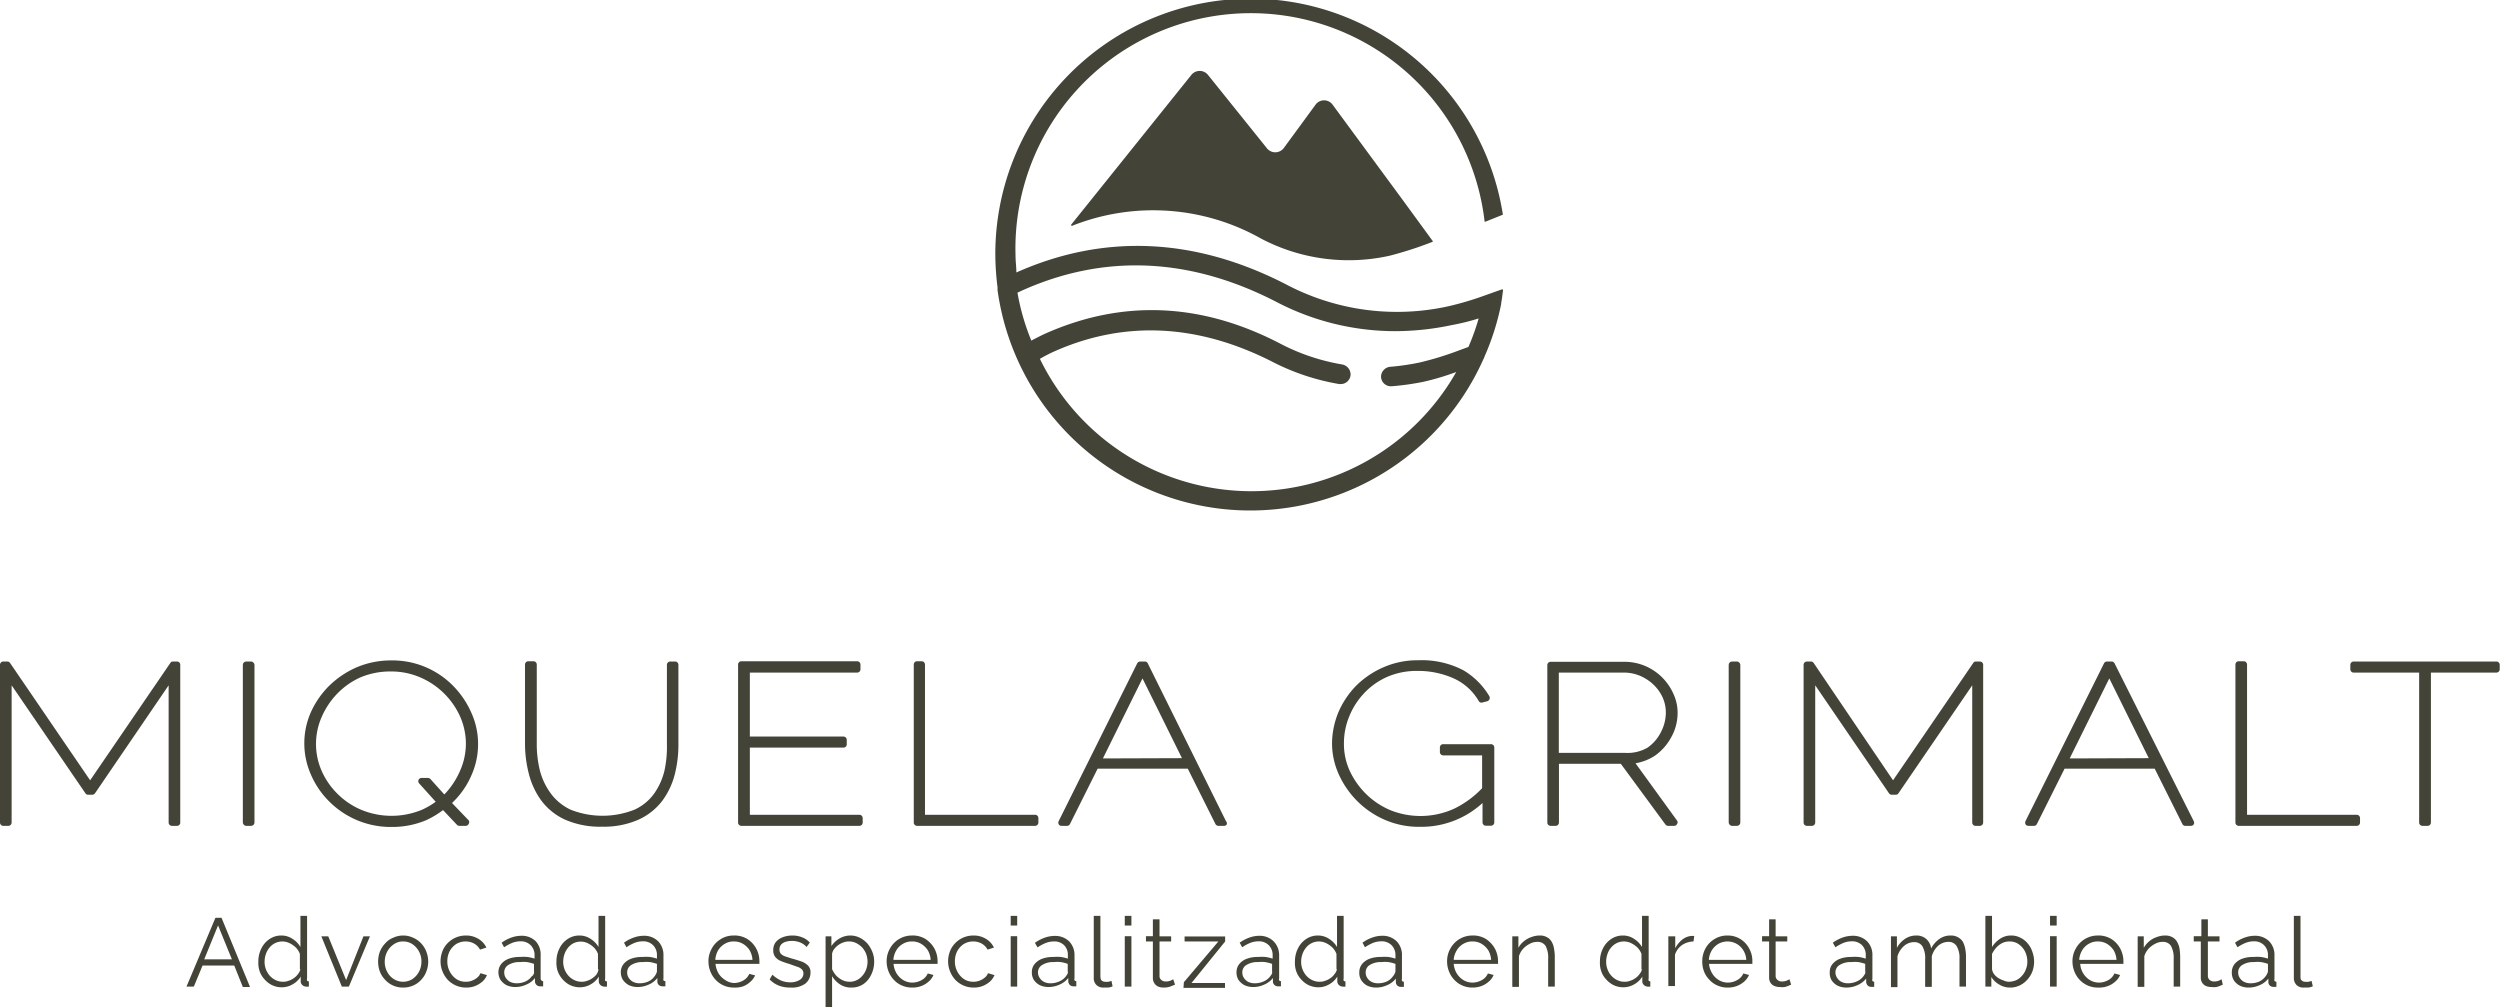 <?xml version="1.0" encoding="UTF-8"?>
<svg xmlns="http://www.w3.org/2000/svg" viewBox="0 0 180.57 72.76">
  <defs>
    <style>.cls-1{fill:#434437;}</style>
  </defs>
  <title>miquela-grimalt-advocada-dret-ambietal-logo1</title>
  <g id="Capa_2" data-name="Capa 2">
    <g id="Layer_1" data-name="Layer 1">
      <path class="cls-1" d="M15.56,66.29H16l2.06,5h-.52l-.62-1.55H14.63L14,71.26h-.53Zm1.19,3-1-2.45-1,2.45Z"></path>
      <path class="cls-1" d="M18.66,69.46a2.09,2.09,0,0,1,.21-.94,1.73,1.73,0,0,1,.59-.69,1.5,1.5,0,0,1,.86-.26,1.44,1.44,0,0,1,.82.25,1.72,1.72,0,0,1,.56.58V66.15h.48v4.54a.18.18,0,0,0,0,.14.23.23,0,0,0,.13.06v.37a1,1,0,0,1-.22,0,.42.42,0,0,1-.26-.12.34.34,0,0,1-.11-.25v-.35a1.59,1.59,0,0,1-.59.56,1.54,1.54,0,0,1-.77.21,1.63,1.63,0,0,1-.7-.15,1.72,1.72,0,0,1-.55-.42,1.66,1.66,0,0,1-.36-.6A1.85,1.85,0,0,1,18.66,69.46Zm3,.56V68.9a1.32,1.32,0,0,0-.29-.46,1.81,1.81,0,0,0-.46-.32,1.19,1.19,0,0,0-1.45.33,1.54,1.54,0,0,0-.26.47,1.7,1.7,0,0,0-.09.54,1.5,1.5,0,0,0,.1.56,1.53,1.53,0,0,0,.29.47,1.31,1.31,0,0,0,.43.31,1.2,1.2,0,0,0,.53.11,1,1,0,0,0,.38-.07,1.23,1.23,0,0,0,.38-.19,1.11,1.11,0,0,0,.29-.28A.88.88,0,0,0,21.7,70Z"></path>
      <path class="cls-1" d="M24.69,71.26l-1.48-3.63h.5L25,70.79l1.25-3.16h.47L25.2,71.26Z"></path>
      <path class="cls-1" d="M29.12,71.33a1.73,1.73,0,0,1-.73-.15,1.66,1.66,0,0,1-.57-.41,1.76,1.76,0,0,1-.38-.59,2.09,2.09,0,0,1,0-1.45,1.93,1.93,0,0,1,.38-.59,1.5,1.5,0,0,1,.58-.41,1.7,1.7,0,0,1,1.44,0,1.66,1.66,0,0,1,.58.41,1.73,1.73,0,0,1,.37.59,1.95,1.95,0,0,1,0,1.45,1.73,1.73,0,0,1-.37.59,1.66,1.66,0,0,1-.57.41A1.8,1.8,0,0,1,29.12,71.33Zm-1.33-1.86a1.49,1.49,0,0,0,.18.73,1.34,1.34,0,0,0,.48.52,1.26,1.26,0,0,0,1.33,0,1.45,1.45,0,0,0,.48-.53,1.56,1.56,0,0,0,.18-.74,1.49,1.49,0,0,0-.18-.73,1.45,1.45,0,0,0-.48-.53,1.19,1.19,0,0,0-.67-.19,1.12,1.12,0,0,0-.66.2,1.45,1.45,0,0,0-.48.53A1.53,1.53,0,0,0,27.79,69.47Z"></path>
      <path class="cls-1" d="M33.66,71.33a1.82,1.82,0,0,1-1.32-.56,2,2,0,0,1-.38-.61,1.89,1.89,0,0,1-.14-.72,2,2,0,0,1,.23-.94,1.82,1.82,0,0,1,1.6-.93,1.68,1.68,0,0,1,.9.24,1.46,1.46,0,0,1,.58.63l-.46.15a1.07,1.07,0,0,0-.43-.44,1.25,1.25,0,0,0-.61-.15,1.29,1.29,0,0,0-.67.18,1.42,1.42,0,0,0-.48.52,1.58,1.58,0,0,0-.17.74,1.53,1.53,0,0,0,.18.74,1.48,1.48,0,0,0,.48.54,1.19,1.19,0,0,0,.67.19,1.16,1.16,0,0,0,.45-.08,1.26,1.26,0,0,0,.39-.23.71.71,0,0,0,.22-.31l.47.14a1.23,1.23,0,0,1-.33.47,1.87,1.87,0,0,1-.53.32A1.74,1.74,0,0,1,33.66,71.33Z"></path>
      <path class="cls-1" d="M36,70.22a.94.94,0,0,1,.2-.59,1.28,1.28,0,0,1,.54-.38,2.2,2.2,0,0,1,.8-.13,3.6,3.6,0,0,1,.56,0,3.19,3.19,0,0,1,.51.12V69a1,1,0,0,0-.28-.73,1,1,0,0,0-.75-.28,1.66,1.66,0,0,0-.58.11,3.47,3.47,0,0,0-.59.32l-.18-.33a2.8,2.8,0,0,1,.7-.37,2.11,2.11,0,0,1,.7-.13,1.43,1.43,0,0,1,1.06.39A1.41,1.41,0,0,1,39.05,69v1.67a.18.18,0,0,0,.05.14.2.2,0,0,0,.13.06v.37l-.13,0H39a.36.36,0,0,1-.36-.34v-.26a1.49,1.49,0,0,1-.64.48,1.84,1.84,0,0,1-.79.17,1.47,1.47,0,0,1-.64-.14,1.24,1.24,0,0,1-.44-.41A1.08,1.08,0,0,1,36,70.22Zm2.45.28a1.45,1.45,0,0,0,.12-.19.53.53,0,0,0,0-.16v-.53a2.83,2.83,0,0,0-.5-.13,2.21,2.21,0,0,0-.51,0,1.48,1.48,0,0,0-.83.2.61.61,0,0,0-.31.55.69.69,0,0,0,.1.37.89.89,0,0,0,.31.3,1.06,1.06,0,0,0,.48.11,1.53,1.53,0,0,0,.64-.13A1.18,1.18,0,0,0,38.42,70.5Z"></path>
      <path class="cls-1" d="M40.19,69.46a2.09,2.09,0,0,1,.21-.94,1.73,1.73,0,0,1,.59-.69,1.5,1.5,0,0,1,.86-.26,1.44,1.44,0,0,1,.82.25,1.72,1.72,0,0,1,.56.58V66.15h.48v4.54a.18.18,0,0,0,0,.14.23.23,0,0,0,.13.06v.37a1,1,0,0,1-.22,0,.45.45,0,0,1-.26-.12.38.38,0,0,1-.11-.25v-.35a1.59,1.59,0,0,1-.59.56,1.54,1.54,0,0,1-.77.21,1.66,1.66,0,0,1-.7-.15,1.72,1.72,0,0,1-.55-.42,1.81,1.81,0,0,1-.36-.6A1.85,1.85,0,0,1,40.19,69.46Zm3,.56V68.9a1.32,1.32,0,0,0-.29-.46,1.81,1.81,0,0,0-.46-.32,1.19,1.19,0,0,0-1,0,1.3,1.3,0,0,0-.41.33,1.54,1.54,0,0,0-.26.47,1.7,1.7,0,0,0-.09.54,1.5,1.5,0,0,0,.1.56,1.53,1.53,0,0,0,.29.47,1.43,1.43,0,0,0,.43.31,1.22,1.22,0,0,0,.54.11,1,1,0,0,0,.37-.07,1.23,1.23,0,0,0,.38-.19,1.15,1.15,0,0,0,.3-.28A.86.86,0,0,0,43.23,70Z"></path>
      <path class="cls-1" d="M44.84,70.22a.94.94,0,0,1,.2-.59,1.28,1.28,0,0,1,.54-.38,2.2,2.2,0,0,1,.8-.13,3.69,3.69,0,0,1,.56,0,3.19,3.19,0,0,1,.51.12V69a1,1,0,0,0-.28-.73,1,1,0,0,0-.75-.28,1.66,1.66,0,0,0-.58.11,3.13,3.13,0,0,0-.59.32l-.18-.33a2.64,2.64,0,0,1,.7-.37,2.11,2.11,0,0,1,.7-.13,1.43,1.43,0,0,1,1.06.39A1.41,1.41,0,0,1,47.92,69v1.67a.23.23,0,0,0,0,.14.26.26,0,0,0,.14.06v.37l-.14,0h-.08a.39.39,0,0,1-.27-.11.35.35,0,0,1-.09-.23v-.26a1.55,1.55,0,0,1-.64.48,1.86,1.86,0,0,1-.8.17,1.46,1.46,0,0,1-.63-.14,1.24,1.24,0,0,1-.44-.41A1.08,1.08,0,0,1,44.84,70.22Zm2.45.28a.77.77,0,0,0,.11-.19.37.37,0,0,0,.05-.16v-.53a2.83,2.83,0,0,0-.5-.13,2.21,2.21,0,0,0-.51,0,1.48,1.48,0,0,0-.83.2.61.61,0,0,0-.31.55.69.69,0,0,0,.1.37.89.89,0,0,0,.31.3,1.06,1.06,0,0,0,.48.11,1.53,1.53,0,0,0,.64-.13A1.18,1.18,0,0,0,47.29,70.5Z"></path>
      <path class="cls-1" d="M53,71.33a1.78,1.78,0,0,1-1.31-.56,1.86,1.86,0,0,1-.38-.6,2,2,0,0,1-.14-.73,1.84,1.84,0,0,1,.24-.93,1.77,1.77,0,0,1,.65-.68,1.71,1.71,0,0,1,.93-.26,1.76,1.76,0,0,1,1,.26,1.87,1.87,0,0,1,.63.68,1.93,1.93,0,0,1,.23.92v.11a.19.19,0,0,1,0,.08H51.68a1.7,1.7,0,0,0,.22.69,1.5,1.5,0,0,0,.49.48A1.19,1.19,0,0,0,53,71a1.36,1.36,0,0,0,.68-.18,1,1,0,0,0,.44-.48l.42.11a1.32,1.32,0,0,1-.35.47,1.63,1.63,0,0,1-.54.33A1.85,1.85,0,0,1,53,71.33Zm-1.34-2h2.69a1.56,1.56,0,0,0-.21-.7,1.41,1.41,0,0,0-.48-.46A1.25,1.25,0,0,0,53,68a1.22,1.22,0,0,0-.65.17,1.35,1.35,0,0,0-.48.47A1.55,1.55,0,0,0,51.67,69.28Z"></path>
      <path class="cls-1" d="M57.09,71.33a2.26,2.26,0,0,1-.83-.14,1.8,1.8,0,0,1-.67-.45l.2-.34a2.27,2.27,0,0,0,.62.42,1.65,1.65,0,0,0,.66.13,1.26,1.26,0,0,0,.69-.17.55.55,0,0,0,.27-.49A.42.42,0,0,0,57.9,70a.91.91,0,0,0-.37-.19L57,69.62a5.59,5.59,0,0,1-.63-.22,1,1,0,0,1-.39-.3.78.78,0,0,1-.13-.46.94.94,0,0,1,.18-.59,1.19,1.19,0,0,1,.49-.35,1.94,1.94,0,0,1,.7-.13,1.88,1.88,0,0,1,.74.14,1.37,1.37,0,0,1,.53.37l-.23.32a1.26,1.26,0,0,0-.47-.33,1.64,1.64,0,0,0-.6-.11,1.54,1.54,0,0,0-.43.06.78.78,0,0,0-.33.19.56.56,0,0,0-.13.38.45.45,0,0,0,.1.3.8.8,0,0,0,.29.18l.49.16c.27.07.51.15.72.22a1.27,1.27,0,0,1,.47.3.69.69,0,0,1,.17.51,1,1,0,0,1-.38.79A1.69,1.69,0,0,1,57.09,71.33Z"></path>
      <path class="cls-1" d="M61.49,71.33a1.45,1.45,0,0,1-.82-.23,1.88,1.88,0,0,1-.57-.59v2.25h-.47V67.63h.42v.71a1.7,1.7,0,0,1,.58-.55,1.53,1.53,0,0,1,1.47-.06,1.91,1.91,0,0,1,.55.42,2.18,2.18,0,0,1,.36.61,1.8,1.8,0,0,1,.13.69,2.09,2.09,0,0,1-.21.94,1.69,1.69,0,0,1-.57.69A1.51,1.51,0,0,1,61.49,71.33Zm-.13-.42a1.12,1.12,0,0,0,.53-.12,1.2,1.2,0,0,0,.41-.33,1.37,1.37,0,0,0,.27-.47,1.61,1.61,0,0,0,.09-.54,1.68,1.68,0,0,0-.1-.55,1.61,1.61,0,0,0-.29-.47,1.71,1.71,0,0,0-.44-.32A1.17,1.17,0,0,0,61.3,68a1.06,1.06,0,0,0-.38.07,1.44,1.44,0,0,0-.37.19,1.38,1.38,0,0,0-.3.29.79.79,0,0,0-.15.34V70a1.89,1.89,0,0,0,.3.47,1.71,1.71,0,0,0,.44.32A1.2,1.2,0,0,0,61.36,70.91Z"></path>
      <path class="cls-1" d="M65.87,71.33a1.8,1.8,0,0,1-.73-.15,1.7,1.7,0,0,1-.58-.41,1.86,1.86,0,0,1-.38-.6,2,2,0,0,1-.14-.73,1.84,1.84,0,0,1,.24-.93,1.8,1.8,0,0,1,1.58-.94,1.76,1.76,0,0,1,1,.26,2,2,0,0,1,.63.68,1.93,1.93,0,0,1,.23.92v.11a.19.19,0,0,1,0,.08H64.54a1.56,1.56,0,0,0,.22.69,1.47,1.47,0,0,0,.48.48,1.25,1.25,0,0,0,.65.18,1.38,1.38,0,0,0,.68-.18,1,1,0,0,0,.44-.48l.41.11a1.18,1.18,0,0,1-.34.47,1.63,1.63,0,0,1-.54.33A1.85,1.85,0,0,1,65.87,71.33Zm-1.34-2h2.69a1.56,1.56,0,0,0-.21-.7,1.5,1.5,0,0,0-.48-.46,1.25,1.25,0,0,0-.66-.17,1.22,1.22,0,0,0-.65.17,1.27,1.27,0,0,0-.48.47A1.55,1.55,0,0,0,64.53,69.28Z"></path>
      <path class="cls-1" d="M70.34,71.33A1.82,1.82,0,0,1,69,70.77a2,2,0,0,1-.38-.61,1.89,1.89,0,0,1-.14-.72,2,2,0,0,1,.23-.94,1.82,1.82,0,0,1,1.6-.93,1.68,1.68,0,0,1,.9.24,1.46,1.46,0,0,1,.58.63l-.46.15a1.07,1.07,0,0,0-.43-.44,1.25,1.25,0,0,0-.61-.15,1.29,1.29,0,0,0-.67.18,1.42,1.42,0,0,0-.48.52,1.58,1.58,0,0,0-.17.74,1.53,1.53,0,0,0,.18.74,1.48,1.48,0,0,0,.48.54,1.19,1.19,0,0,0,.67.19,1.16,1.16,0,0,0,.45-.08,1.26,1.26,0,0,0,.39-.23.71.71,0,0,0,.22-.31l.47.14a1.34,1.34,0,0,1-.33.47,1.87,1.87,0,0,1-.53.32A1.74,1.74,0,0,1,70.34,71.33Z"></path>
      <path class="cls-1" d="M73,66.85v-.7h.47v.7Zm0,4.41V67.62h.47v3.64Z"></path>
      <path class="cls-1" d="M74.53,70.22a.88.88,0,0,1,.2-.59,1.28,1.28,0,0,1,.54-.38,2.2,2.2,0,0,1,.8-.13,3.48,3.48,0,0,1,.55,0,3.19,3.19,0,0,1,.51.12V69a1,1,0,0,0-.27-.73A1,1,0,0,0,76.1,68a1.65,1.65,0,0,0-.57.11,3.13,3.13,0,0,0-.59.32l-.19-.33a2.8,2.8,0,0,1,.7-.37,2.16,2.16,0,0,1,.7-.13,1.45,1.45,0,0,1,1.07.39A1.41,1.41,0,0,1,77.61,69v1.67a.18.18,0,0,0,0,.14.23.23,0,0,0,.13.06v.37l-.13,0h-.08a.37.37,0,0,1-.27-.11.43.43,0,0,1-.1-.23v-.26a1.62,1.62,0,0,1-.64.48,1.89,1.89,0,0,1-.8.17,1.46,1.46,0,0,1-.63-.14,1.16,1.16,0,0,1-.44-.41A1,1,0,0,1,74.53,70.22ZM77,70.5a1.45,1.45,0,0,0,.12-.19.34.34,0,0,0,0-.16v-.53a2.72,2.72,0,0,0-.49-.13,2.21,2.21,0,0,0-.51,0,1.46,1.46,0,0,0-.83.2.61.61,0,0,0-.32.55.7.7,0,0,0,.11.37.81.81,0,0,0,.31.3,1,1,0,0,0,.47.11,1.5,1.5,0,0,0,.64-.13A1.18,1.18,0,0,0,77,70.5Z"></path>
      <path class="cls-1" d="M79,66.15h.48v4.31q0,.29.09.36a.36.36,0,0,0,.24.09,1,1,0,0,0,.25,0l.22-.06.08.39a1.12,1.12,0,0,1-.32.09l-.33,0a.69.69,0,0,1-.52-.19.68.68,0,0,1-.19-.52Z"></path>
      <path class="cls-1" d="M81.24,66.85v-.7h.48v.7Zm0,4.41V67.62h.48v3.64Z"></path>
      <path class="cls-1" d="M84.87,71.12l-.18.07a1.43,1.43,0,0,1-.65.14,1,1,0,0,1-.38-.07.6.6,0,0,1-.28-.24.67.67,0,0,1-.11-.39V68h-.5v-.38h.5V66.4h.48v1.23h.84V68h-.84V70.5a.36.36,0,0,0,.14.29.47.47,0,0,0,.3.1,1,1,0,0,0,.36-.06l.19-.1Z"></path>
      <path class="cls-1" d="M85.51,70.94,88,68H85.56v-.36h2.93V68l-2.43,3h2.42v.35h-3Z"></path>
      <path class="cls-1" d="M89.31,70.22a.94.94,0,0,1,.2-.59,1.28,1.28,0,0,1,.54-.38,2.2,2.2,0,0,1,.8-.13,3.69,3.69,0,0,1,.56,0,3.19,3.19,0,0,1,.51.12V69a1,1,0,0,0-.28-.73,1,1,0,0,0-.75-.28,1.66,1.66,0,0,0-.58.11,3.13,3.13,0,0,0-.59.32l-.18-.33a2.8,2.8,0,0,1,.7-.37,2.11,2.11,0,0,1,.7-.13A1.43,1.43,0,0,1,92,68,1.41,1.41,0,0,1,92.39,69v1.67a.18.18,0,0,0,0,.14.2.2,0,0,0,.13.06v.37l-.13,0h-.09a.35.35,0,0,1-.26-.11.32.32,0,0,1-.1-.23v-.26a1.55,1.55,0,0,1-.64.48,1.84,1.84,0,0,1-.79.17,1.47,1.47,0,0,1-.64-.14,1.24,1.24,0,0,1-.44-.41A1.08,1.08,0,0,1,89.31,70.22Zm2.45.28a1.45,1.45,0,0,0,.12-.19.53.53,0,0,0,0-.16v-.53a2.83,2.83,0,0,0-.5-.13,2.21,2.21,0,0,0-.51,0,1.48,1.48,0,0,0-.83.2.61.61,0,0,0-.31.55.69.69,0,0,0,.1.37.89.89,0,0,0,.31.3,1.06,1.06,0,0,0,.48.11,1.53,1.53,0,0,0,.64-.13A1.18,1.18,0,0,0,91.76,70.5Z"></path>
      <path class="cls-1" d="M93.53,69.46a2.09,2.09,0,0,1,.21-.94,1.73,1.73,0,0,1,.59-.69,1.5,1.5,0,0,1,.86-.26,1.44,1.44,0,0,1,.82.25,1.72,1.72,0,0,1,.56.58V66.15h.48v4.54a.18.18,0,0,0,0,.14.23.23,0,0,0,.13.06v.37a1,1,0,0,1-.22,0,.42.42,0,0,1-.26-.12.38.38,0,0,1-.11-.25v-.35a1.59,1.59,0,0,1-.59.56,1.54,1.54,0,0,1-.77.21,1.66,1.66,0,0,1-.7-.15,1.72,1.72,0,0,1-.55-.42,1.66,1.66,0,0,1-.36-.6A1.85,1.85,0,0,1,93.53,69.46Zm3,.56V68.9a1.32,1.32,0,0,0-.29-.46,1.81,1.81,0,0,0-.46-.32,1.19,1.19,0,0,0-1.45.33,1.54,1.54,0,0,0-.26.47,1.7,1.7,0,0,0-.09.54,1.5,1.5,0,0,0,.1.56,1.53,1.53,0,0,0,.29.47,1.31,1.31,0,0,0,.43.31,1.2,1.2,0,0,0,.53.11,1,1,0,0,0,.38-.07,1.23,1.23,0,0,0,.38-.19,1,1,0,0,0,.29-.28A.88.88,0,0,0,96.57,70Z"></path>
      <path class="cls-1" d="M98.18,70.22a.94.94,0,0,1,.2-.59,1.28,1.28,0,0,1,.54-.38,2.2,2.2,0,0,1,.8-.13,3.69,3.69,0,0,1,.56,0,3.19,3.19,0,0,1,.51.12V69a1,1,0,0,0-.28-.73,1,1,0,0,0-.75-.28,1.66,1.66,0,0,0-.58.11,3.13,3.13,0,0,0-.59.32l-.18-.33a2.64,2.64,0,0,1,.7-.37,2.07,2.07,0,0,1,.7-.13,1.44,1.44,0,0,1,1.06.39,1.41,1.41,0,0,1,.39,1.06v1.67a.23.23,0,0,0,0,.14.26.26,0,0,0,.14.06v.37l-.14,0h-.08a.37.37,0,0,1-.27-.11.35.35,0,0,1-.09-.23v-.26a1.55,1.55,0,0,1-.64.48,1.89,1.89,0,0,1-.8.17,1.46,1.46,0,0,1-.63-.14,1.16,1.16,0,0,1-.44-.41A1,1,0,0,1,98.18,70.22Zm2.44.28a.59.59,0,0,0,.12-.19.37.37,0,0,0,.05-.16v-.53a2.83,2.83,0,0,0-.5-.13,2.21,2.21,0,0,0-.51,0,1.48,1.48,0,0,0-.83.2.61.61,0,0,0-.31.55.69.69,0,0,0,.1.37.81.81,0,0,0,.31.3,1,1,0,0,0,.48.11,1.56,1.56,0,0,0,.64-.13A1.14,1.14,0,0,0,100.62,70.5Z"></path>
      <path class="cls-1" d="M106.35,71.33a1.8,1.8,0,0,1-.73-.15,1.7,1.7,0,0,1-.58-.41,1.86,1.86,0,0,1-.38-.6,2,2,0,0,1-.14-.73,1.84,1.84,0,0,1,.24-.93,1.8,1.8,0,0,1,1.58-.94,1.76,1.76,0,0,1,1,.26,2,2,0,0,1,.63.68,1.93,1.93,0,0,1,.23.92v.11a.19.19,0,0,1,0,.08H105a1.56,1.56,0,0,0,.22.69,1.47,1.47,0,0,0,.48.48,1.25,1.25,0,0,0,.65.18,1.38,1.38,0,0,0,.68-.18,1,1,0,0,0,.44-.48l.41.11a1.18,1.18,0,0,1-.34.47,1.63,1.63,0,0,1-.54.33A1.85,1.85,0,0,1,106.35,71.33Zm-1.34-2h2.69a1.56,1.56,0,0,0-.21-.7,1.5,1.5,0,0,0-.48-.46,1.25,1.25,0,0,0-.66-.17,1.22,1.22,0,0,0-.65.17,1.27,1.27,0,0,0-.48.47A1.55,1.55,0,0,0,105,69.28Z"></path>
      <path class="cls-1" d="M112.3,71.26h-.48v-2a1.81,1.81,0,0,0-.18-.93.67.67,0,0,0-.6-.3,1.1,1.1,0,0,0-.55.14,1.68,1.68,0,0,0-.48.36,1.48,1.48,0,0,0-.3.53v2.22h-.48V67.63h.44v.83a1.53,1.53,0,0,1,.38-.46,1.62,1.62,0,0,1,.54-.31,1.68,1.68,0,0,1,.63-.12,1,1,0,0,1,.51.12.82.82,0,0,1,.33.31,1.29,1.29,0,0,1,.18.5,3.16,3.16,0,0,1,.06.64Z"></path>
      <path class="cls-1" d="M115.56,69.46a2.09,2.09,0,0,1,.21-.94,1.73,1.73,0,0,1,.59-.69,1.5,1.5,0,0,1,.86-.26,1.44,1.44,0,0,1,.82.25,1.82,1.82,0,0,1,.56.58V66.15h.48v4.54a.18.18,0,0,0,0,.14.23.23,0,0,0,.12.06v.37a.9.9,0,0,1-.21,0,.42.42,0,0,1-.26-.12.34.34,0,0,1-.11-.25v-.35a1.59,1.59,0,0,1-.59.56,1.57,1.57,0,0,1-.77.21,1.63,1.63,0,0,1-.7-.15,1.72,1.72,0,0,1-.55-.42,1.66,1.66,0,0,1-.36-.6A1.85,1.85,0,0,1,115.56,69.46Zm3,.56V68.9a1.32,1.32,0,0,0-.29-.46,1.81,1.81,0,0,0-.46-.32,1.19,1.19,0,0,0-.51-.12,1.15,1.15,0,0,0-.53.12,1.2,1.2,0,0,0-.41.33,1.35,1.35,0,0,0-.26.47,1.7,1.7,0,0,0-.09.54,1.5,1.5,0,0,0,.1.56,1.36,1.36,0,0,0,.29.47,1.31,1.31,0,0,0,.43.31,1.17,1.17,0,0,0,.53.11,1,1,0,0,0,.38-.07,1.23,1.23,0,0,0,.38-.19,1.11,1.11,0,0,0,.29-.28A.88.88,0,0,0,118.6,70Z"></path>
      <path class="cls-1" d="M122.32,68a1.57,1.57,0,0,0-.83.26,1.35,1.35,0,0,0-.51.7v2.26h-.48V67.63H121v.86a1.93,1.93,0,0,1,.5-.62,1.26,1.26,0,0,1,.66-.27h.21Z"></path>
      <path class="cls-1" d="M124.77,71.33a1.72,1.72,0,0,1-.72-.15,1.61,1.61,0,0,1-.58-.41,1.73,1.73,0,0,1-.39-.6,2,2,0,0,1-.13-.73,1.94,1.94,0,0,1,.23-.93,1.77,1.77,0,0,1,.65-.68,1.75,1.75,0,0,1,.94-.26,1.72,1.72,0,0,1,.94.26,1.79,1.79,0,0,1,.63.68,1.82,1.82,0,0,1,.23.92v.19h-3.13a1.57,1.57,0,0,0,.23.69,1.38,1.38,0,0,0,.48.48,1.22,1.22,0,0,0,.65.18,1.35,1.35,0,0,0,.67-.18,1,1,0,0,0,.45-.48l.41.11a1.41,1.41,0,0,1-.34.47,1.79,1.79,0,0,1-.55.33A1.81,1.81,0,0,1,124.77,71.33Zm-1.34-2h2.7a1.45,1.45,0,0,0-.22-.7,1.32,1.32,0,0,0-.48-.46,1.35,1.35,0,0,0-1.31,0,1.43,1.43,0,0,0-.48.47A1.55,1.55,0,0,0,123.43,69.28Z"></path>
      <path class="cls-1" d="M129.37,71.12l-.17.07a1.63,1.63,0,0,1-.29.1,1.37,1.37,0,0,1-.36,0,1,1,0,0,1-.38-.07.62.62,0,0,1-.29-.24.67.67,0,0,1-.1-.39V68h-.51v-.38h.51V66.4h.47v1.23h.84V68h-.84V70.5a.36.36,0,0,0,.15.29.43.43,0,0,0,.29.1,1,1,0,0,0,.36-.06l.2-.1Z"></path>
      <path class="cls-1" d="M132.16,70.22a.88.88,0,0,1,.2-.59,1.28,1.28,0,0,1,.54-.38,2.2,2.2,0,0,1,.8-.13,3.48,3.48,0,0,1,.55,0,3.19,3.19,0,0,1,.51.12V69a1,1,0,0,0-.27-.73,1,1,0,0,0-.76-.28,1.65,1.65,0,0,0-.57.11,3.13,3.13,0,0,0-.59.32l-.19-.33a2.8,2.8,0,0,1,.7-.37,2.16,2.16,0,0,1,.7-.13,1.45,1.45,0,0,1,1.07.39,1.41,1.41,0,0,1,.39,1.06v1.67a.18.18,0,0,0,0,.14.23.23,0,0,0,.13.06v.37l-.13,0h-.08a.37.37,0,0,1-.27-.11.43.43,0,0,1-.1-.23v-.26a1.62,1.62,0,0,1-.64.48,1.89,1.89,0,0,1-.8.17,1.46,1.46,0,0,1-.63-.14,1.16,1.16,0,0,1-.44-.41A1,1,0,0,1,132.16,70.22Zm2.44.28a1.45,1.45,0,0,0,.12-.19.34.34,0,0,0,0-.16v-.53a2.72,2.72,0,0,0-.49-.13,2.21,2.21,0,0,0-.51,0,1.46,1.46,0,0,0-.83.2.61.61,0,0,0-.32.55.7.7,0,0,0,.11.37.81.81,0,0,0,.31.3,1,1,0,0,0,.47.11,1.5,1.5,0,0,0,.64-.13A1.18,1.18,0,0,0,134.6,70.5Z"></path>
      <path class="cls-1" d="M142,71.26h-.47v-2a1.64,1.64,0,0,0-.21-.93.67.67,0,0,0-.6-.3,1.12,1.12,0,0,0-.74.29,1.6,1.6,0,0,0-.45.75v2.21h-.48v-2a1.69,1.69,0,0,0-.2-.93.67.67,0,0,0-.6-.3,1.08,1.08,0,0,0-.73.28,1.53,1.53,0,0,0-.47.75v2.22h-.47V67.63h.43v.83a1.78,1.78,0,0,1,.59-.65,1.43,1.43,0,0,1,.81-.24,1.05,1.05,0,0,1,.73.26,1.08,1.08,0,0,1,.34.68,1.92,1.92,0,0,1,.61-.7,1.37,1.37,0,0,1,.8-.24,1,1,0,0,1,.52.12,1,1,0,0,1,.35.31,1.73,1.73,0,0,1,.18.5,3.16,3.16,0,0,1,.06.64Z"></path>
      <path class="cls-1" d="M145.19,71.33a1.45,1.45,0,0,1-.79-.22,1.51,1.51,0,0,1-.57-.55v.7h-.43V66.15h.48V68.4a2,2,0,0,1,.59-.6,1.39,1.39,0,0,1,.79-.23,1.41,1.41,0,0,1,.69.17,1.53,1.53,0,0,1,.52.42,1.72,1.72,0,0,1,.33.61,2,2,0,0,1,.12.69,2.09,2.09,0,0,1-.13.72,1.9,1.9,0,0,1-.37.59,1.69,1.69,0,0,1-.55.41A1.57,1.57,0,0,1,145.19,71.33Zm-.12-.42a1.42,1.42,0,0,0,.55-.11,1.27,1.27,0,0,0,.43-.33,1.34,1.34,0,0,0,.28-.47,1.4,1.4,0,0,0,.1-.54,1.64,1.64,0,0,0-.16-.72,1.42,1.42,0,0,0-.46-.54,1.12,1.12,0,0,0-.68-.2,1.14,1.14,0,0,0-.52.12,1.5,1.5,0,0,0-.43.33,2.21,2.21,0,0,0-.3.45V70a.81.81,0,0,0,.14.35,1.15,1.15,0,0,0,.3.28,1.46,1.46,0,0,0,.38.18A1,1,0,0,0,145.07,70.91Z"></path>
      <path class="cls-1" d="M148.07,66.85v-.7h.48v.7Zm0,4.41V67.62h.48v3.64Z"></path>
      <path class="cls-1" d="M151.52,71.33a1.78,1.78,0,0,1-1.31-.56,1.86,1.86,0,0,1-.38-.6,2,2,0,0,1-.14-.73,1.84,1.84,0,0,1,.24-.93,1.8,1.8,0,0,1,1.58-.94,1.76,1.76,0,0,1,1,.26,1.87,1.87,0,0,1,.63.68,1.93,1.93,0,0,1,.23.92v.11a.19.19,0,0,1,0,.08h-3.12a1.49,1.49,0,0,0,.7,1.17,1.25,1.25,0,0,0,.65.18,1.36,1.36,0,0,0,.68-.18,1,1,0,0,0,.44-.48l.41.11a1.18,1.18,0,0,1-.34.47,1.63,1.63,0,0,1-.54.33A1.85,1.85,0,0,1,151.52,71.33Zm-1.34-2h2.69a1.56,1.56,0,0,0-.21-.7,1.5,1.5,0,0,0-.48-.46,1.25,1.25,0,0,0-.66-.17,1.22,1.22,0,0,0-.65.17,1.27,1.27,0,0,0-.48.47A1.55,1.55,0,0,0,150.18,69.28Z"></path>
      <path class="cls-1" d="M157.47,71.26H157v-2a1.8,1.8,0,0,0-.19-.93.67.67,0,0,0-.6-.3,1.1,1.1,0,0,0-.55.14,1.68,1.68,0,0,0-.48.36,1.48,1.48,0,0,0-.3.53v2.22h-.48V67.63h.44v.83a1.7,1.7,0,0,1,.38-.46,1.62,1.62,0,0,1,.54-.31,1.68,1.68,0,0,1,.63-.12,1,1,0,0,1,.51.12.82.82,0,0,1,.33.31,1.49,1.49,0,0,1,.19.5,4.16,4.16,0,0,1,.05.64Z"></path>
      <path class="cls-1" d="M160.55,71.12l-.17.07a1.63,1.63,0,0,1-.29.1,1.37,1.37,0,0,1-.36,0,1,1,0,0,1-.39-.07.6.6,0,0,1-.28-.24.67.67,0,0,1-.1-.39V68h-.51v-.38H159V66.4h.47v1.23h.84V68h-.84V70.5a.39.39,0,0,0,.14.29.47.47,0,0,0,.3.1,1,1,0,0,0,.36-.06l.19-.1Z"></path>
      <path class="cls-1" d="M161.2,70.22a.94.94,0,0,1,.2-.59,1.28,1.28,0,0,1,.54-.38,2.2,2.2,0,0,1,.8-.13,3.69,3.69,0,0,1,.56,0,3.19,3.19,0,0,1,.51.12V69a1,1,0,0,0-.28-.73,1,1,0,0,0-.75-.28,1.66,1.66,0,0,0-.58.11,3.13,3.13,0,0,0-.59.32l-.18-.33a2.64,2.64,0,0,1,.7-.37,2.11,2.11,0,0,1,.7-.13,1.44,1.44,0,0,1,1.06.39,1.41,1.41,0,0,1,.39,1.06v1.67a.23.23,0,0,0,0,.14.26.26,0,0,0,.14.06v.37l-.14,0h-.08a.37.37,0,0,1-.27-.11.35.35,0,0,1-.09-.23v-.26a1.55,1.55,0,0,1-.64.48,1.89,1.89,0,0,1-.8.17,1.46,1.46,0,0,1-.63-.14,1.16,1.16,0,0,1-.44-.41A1.08,1.08,0,0,1,161.2,70.22Zm2.45.28a.77.77,0,0,0,.11-.19.37.37,0,0,0,.05-.16v-.53a2.83,2.83,0,0,0-.5-.13,2.21,2.21,0,0,0-.51,0,1.48,1.48,0,0,0-.83.2.61.61,0,0,0-.31.55.69.69,0,0,0,.1.37.81.81,0,0,0,.31.3,1,1,0,0,0,.48.11,1.53,1.53,0,0,0,.64-.13A1.26,1.26,0,0,0,163.65,70.5Z"></path>
      <path class="cls-1" d="M165.68,66.15h.48v4.31c0,.19,0,.31.1.36a.32.32,0,0,0,.23.09,1.15,1.15,0,0,0,.26,0l.21-.06.09.39a1.31,1.31,0,0,1-.33.09l-.33,0a.69.69,0,0,1-.52-.19.72.72,0,0,1-.19-.52Z"></path>
      <path class="cls-1" d="M101.32,14.45,96.25,7.56a.76.76,0,0,0-1.23,0l-2.3,3.14a.77.77,0,0,1-1.22,0L87.25,5.41a.77.77,0,0,0-1.2,0l-6.42,8-2.24,2.79a.06.06,0,0,0,.07.1,15.87,15.87,0,0,1,13.62.93,13.59,13.59,0,0,0,9.29,1.24,26.36,26.36,0,0,0,3.09-1,.05.05,0,0,0,0-.09Z"></path>
      <path class="cls-1" d="M107.16,21.37a22,22,0,0,1-2.5.74,17.15,17.15,0,0,1-11.77-1.57c-6.59-3.39-13.15-3.68-19.48-.86,0-.41-.06-.81-.06-1.22A17,17,0,0,1,107.23,16a.07.07,0,0,0,.09,0l1.22-.49a.06.06,0,0,0,0-.07,18.44,18.44,0,0,0-36.65,3,19.62,19.62,0,0,0,.16,2.31l0,.2a18.43,18.43,0,0,0,35.09,5,1,1,0,0,0,.09-.21,18.27,18.27,0,0,0,1.2-3.8.17.17,0,0,1,0-.07c.06-.3.09-.6.13-.9,0,0,0-.08-.08-.07Zm-1.1,3.69-.63.23a22.54,22.54,0,0,1-2.88.89,17.46,17.46,0,0,1-2.1.31.73.73,0,0,0-.7.7.71.71,0,0,0,.71.71h.05a18.93,18.93,0,0,0,2.33-.33,18.56,18.56,0,0,0,2.34-.7,17,17,0,0,1-30.07-.95,10.27,10.27,0,0,1,1-.52c5.1-2.28,10.39-2,15.73.7a16.6,16.6,0,0,0,4.89,1.64h.11a.71.71,0,0,0,.71-.68.74.74,0,0,0-.63-.74,15,15,0,0,1-4.43-1.49c-5.75-3-11.45-3.2-17-.73-.33.15-.65.32-1,.5a16.53,16.53,0,0,1-1-3.46l.34-.16c5.94-2.66,12.11-2.39,18.33.81a18.56,18.56,0,0,0,8.61,2.13,19.83,19.83,0,0,0,4.09-.44A15.73,15.73,0,0,0,106.8,23,16,16,0,0,1,106.06,25.06Z"></path>
      <path class="cls-1" d="M12.79,47.78h-.3a.21.21,0,0,0-.19.11L6.51,56.36.73,47.89a.24.24,0,0,0-.2-.11H.24A.24.24,0,0,0,0,48V59.41a.24.24,0,0,0,.24.24H.6a.24.24,0,0,0,.24-.24V49.5l5.33,7.8a.22.22,0,0,0,.2.1h.29a.23.23,0,0,0,.2-.1l5.32-7.8v9.91a.24.24,0,0,0,.24.24h.37a.23.23,0,0,0,.23-.24V48A.23.23,0,0,0,12.79,47.78Z"></path>
      <rect class="cls-1" x="17.54" y="47.78" width="0.84" height="11.87" rx="0.24"></rect>
      <path class="cls-1" d="M32.79,49.6a6.15,6.15,0,0,0-4.53-1.9,6.38,6.38,0,0,0-2.48.49,6.61,6.61,0,0,0-2,1.34,6.36,6.36,0,0,0-1.33,1.92,5.57,5.57,0,0,0,0,4.48,6.14,6.14,0,0,0,1.3,1.93,6.27,6.27,0,0,0,4.54,1.87,6.32,6.32,0,0,0,2.47-.48A6.55,6.55,0,0,0,32,58.51l1,1.06a.25.25,0,0,0,.18.08h.46a.23.23,0,0,0,.21-.14.23.23,0,0,0,0-.26L32.65,58l.07-.07A6,6,0,0,0,34.05,56a5.52,5.52,0,0,0,.48-2.28,5.4,5.4,0,0,0-.46-2.18A6.48,6.48,0,0,0,32.79,49.6Zm-.61,7.69-.09.09-1-1.11a.25.25,0,0,0-.18-.08h-.46a.24.24,0,0,0-.22.14.25.25,0,0,0,.05.26l1.19,1.32a5.53,5.53,0,0,1-1,.58,5.73,5.73,0,0,1-4.38,0,5.45,5.45,0,0,1-1.73-1.17,5.39,5.39,0,0,1-1.14-1.67,4.84,4.84,0,0,1,0-3.83,5.69,5.69,0,0,1,1.11-1.69A5.47,5.47,0,0,1,26,48.94a5.53,5.53,0,0,1,2.22-.44,5.25,5.25,0,0,1,2.14.43,5.55,5.55,0,0,1,2.88,2.84,4.87,4.87,0,0,1,.41,1.95,4.8,4.8,0,0,1-.39,1.88A5.72,5.72,0,0,1,32.18,57.29Z"></path>
      <path class="cls-1" d="M48.78,47.78h-.37a.24.24,0,0,0-.24.24v5.7A8.23,8.23,0,0,1,48,55.63a4.75,4.75,0,0,1-.74,1.67,3.57,3.57,0,0,1-1.43,1.18,6.28,6.28,0,0,1-4.62,0,3.8,3.8,0,0,1-1.42-1.16A4.87,4.87,0,0,1,39,55.67a7.94,7.94,0,0,1-.23-2V48a.24.24,0,0,0-.24-.24h-.37a.24.24,0,0,0-.24.24v5.7a8.7,8.7,0,0,0,.27,2.16,5.63,5.63,0,0,0,.89,1.94,4.45,4.45,0,0,0,1.73,1.4,6.26,6.26,0,0,0,2.67.51,6.18,6.18,0,0,0,2.62-.5,4.47,4.47,0,0,0,1.72-1.35,5.44,5.44,0,0,0,.92-1.94A8.61,8.61,0,0,0,49,53.72V48A.24.24,0,0,0,48.78,47.78Z"></path>
      <path class="cls-1" d="M62.07,58.85H54.16V54h6.76a.24.24,0,0,0,.24-.24v-.32a.24.24,0,0,0-.24-.24H54.16V48.58h7.75a.24.24,0,0,0,.24-.24V48a.24.24,0,0,0-.24-.24H53.55a.24.24,0,0,0-.24.24V59.41a.24.24,0,0,0,.24.24h8.52a.24.24,0,0,0,.24-.24v-.32A.24.24,0,0,0,62.07,58.85Z"></path>
      <path class="cls-1" d="M74.73,58.85H66.81V48a.24.24,0,0,0-.24-.24h-.36A.24.24,0,0,0,66,48V59.41a.24.24,0,0,0,.24.24h8.52a.24.24,0,0,0,.24-.24v-.32A.24.24,0,0,0,74.73,58.85Z"></path>
      <path class="cls-1" d="M88.55,59.31,82.9,47.91a.23.23,0,0,0-.21-.13h-.33a.25.25,0,0,0-.22.13L76.47,59.3a.26.26,0,0,0,0,.24.23.23,0,0,0,.2.11h.4a.23.23,0,0,0,.21-.13l2-4h6.51l2,4a.25.25,0,0,0,.22.13h.4a.23.23,0,0,0,.2-.11A.24.24,0,0,0,88.55,59.31Zm-8.89-4.53L82.52,49l2.85,5.76Z"></path>
      <path class="cls-1" d="M107.69,53.75h-3.42A.24.24,0,0,0,104,54v.32a.24.24,0,0,0,.24.24h2.81v2.37a7,7,0,0,1-2,1.47,5.85,5.85,0,0,1-4.62.12,5.63,5.63,0,0,1-1.75-1.16,5.78,5.78,0,0,1-1.19-1.68,4.69,4.69,0,0,1-.42-2,5.06,5.06,0,0,1,.37-1.9,5.31,5.31,0,0,1,1.06-1.68,5.1,5.1,0,0,1,1.67-1.2,5.33,5.33,0,0,1,2.2-.44A6.28,6.28,0,0,1,105,49a4,4,0,0,1,1.81,1.64.22.22,0,0,0,.26.1l.35-.09a.25.25,0,0,0,.16-.14.26.26,0,0,0,0-.21,5.34,5.34,0,0,0-1.87-1.88,6.48,6.48,0,0,0-3.3-.73,6.06,6.06,0,0,0-2.47.5,6.42,6.42,0,0,0-2,1.35,6.31,6.31,0,0,0-1.28,1.93,6,6,0,0,0-.45,2.24,5.45,5.45,0,0,0,.47,2.18,6.53,6.53,0,0,0,1.31,1.93,6.41,6.41,0,0,0,2,1.38,6.18,6.18,0,0,0,2.57.52A6.54,6.54,0,0,0,107.08,58v1.4a.24.24,0,0,0,.24.24h.37a.24.24,0,0,0,.24-.24V54A.24.24,0,0,0,107.69,53.75Z"></path>
      <path class="cls-1" d="M120.72,53.23a3.57,3.57,0,0,0,.45-1.76,3.23,3.23,0,0,0-.3-1.35,3.9,3.9,0,0,0-2-2,3.83,3.83,0,0,0-1.57-.32H112a.24.24,0,0,0-.24.24V59.41a.24.24,0,0,0,.24.24h.36a.24.24,0,0,0,.24-.24V55.17h4.47l3.22,4.38a.24.24,0,0,0,.19.1h.44a.23.23,0,0,0,.21-.13.21.21,0,0,0,0-.25l-3-4.14a3.68,3.68,0,0,0,1.42-.56A3.88,3.88,0,0,0,120.72,53.23Zm-3.32,1.15h-4.81v-5.8h4.68a3,3,0,0,1,1.54.41,3.08,3.08,0,0,1,1.11,1.07,2.64,2.64,0,0,1,.4,1.41,3.06,3.06,0,0,1-.35,1.4A3,3,0,0,1,119,54,2.88,2.88,0,0,1,117.4,54.38Z"></path>
      <rect class="cls-1" x="124.86" y="47.78" width="0.84" height="11.87" rx="0.24"></rect>
      <path class="cls-1" d="M143,47.78h-.29a.21.21,0,0,0-.19.11l-5.79,8.47L131,47.89a.24.24,0,0,0-.2-.11h-.29a.24.24,0,0,0-.24.24V59.41a.24.24,0,0,0,.24.24h.36a.24.24,0,0,0,.24-.24V49.5l5.33,7.8a.22.22,0,0,0,.2.1h.29a.21.21,0,0,0,.19-.1l5.33-7.8v9.91a.24.24,0,0,0,.24.24H143a.24.24,0,0,0,.24-.24V48A.24.24,0,0,0,143,47.78Z"></path>
      <path class="cls-1" d="M152.73,47.91a.24.24,0,0,0-.22-.13h-.32a.24.24,0,0,0-.22.13L146.3,59.3a.29.29,0,0,0,0,.24.25.25,0,0,0,.21.11h.4a.23.23,0,0,0,.21-.13l2-4h6.51l2,4a.23.23,0,0,0,.21.13h.41a.23.23,0,0,0,.2-.11.24.24,0,0,0,0-.23Zm-3.24,6.87L152.35,49l2.85,5.76Z"></path>
      <path class="cls-1" d="M170.22,58.85H162.3V48a.24.24,0,0,0-.24-.24h-.36a.24.24,0,0,0-.24.24V59.41a.24.24,0,0,0,.24.24h8.52a.24.24,0,0,0,.24-.24v-.32A.24.24,0,0,0,170.22,58.85Z"></path>
      <path class="cls-1" d="M180.33,47.78H170a.24.24,0,0,0-.24.24v.32a.24.24,0,0,0,.24.24h4.73V59.41a.24.24,0,0,0,.24.24h.37a.24.24,0,0,0,.24-.24V48.58h4.73a.24.24,0,0,0,.24-.24V48A.24.24,0,0,0,180.33,47.78Z"></path>
    </g>
  </g>
</svg>
